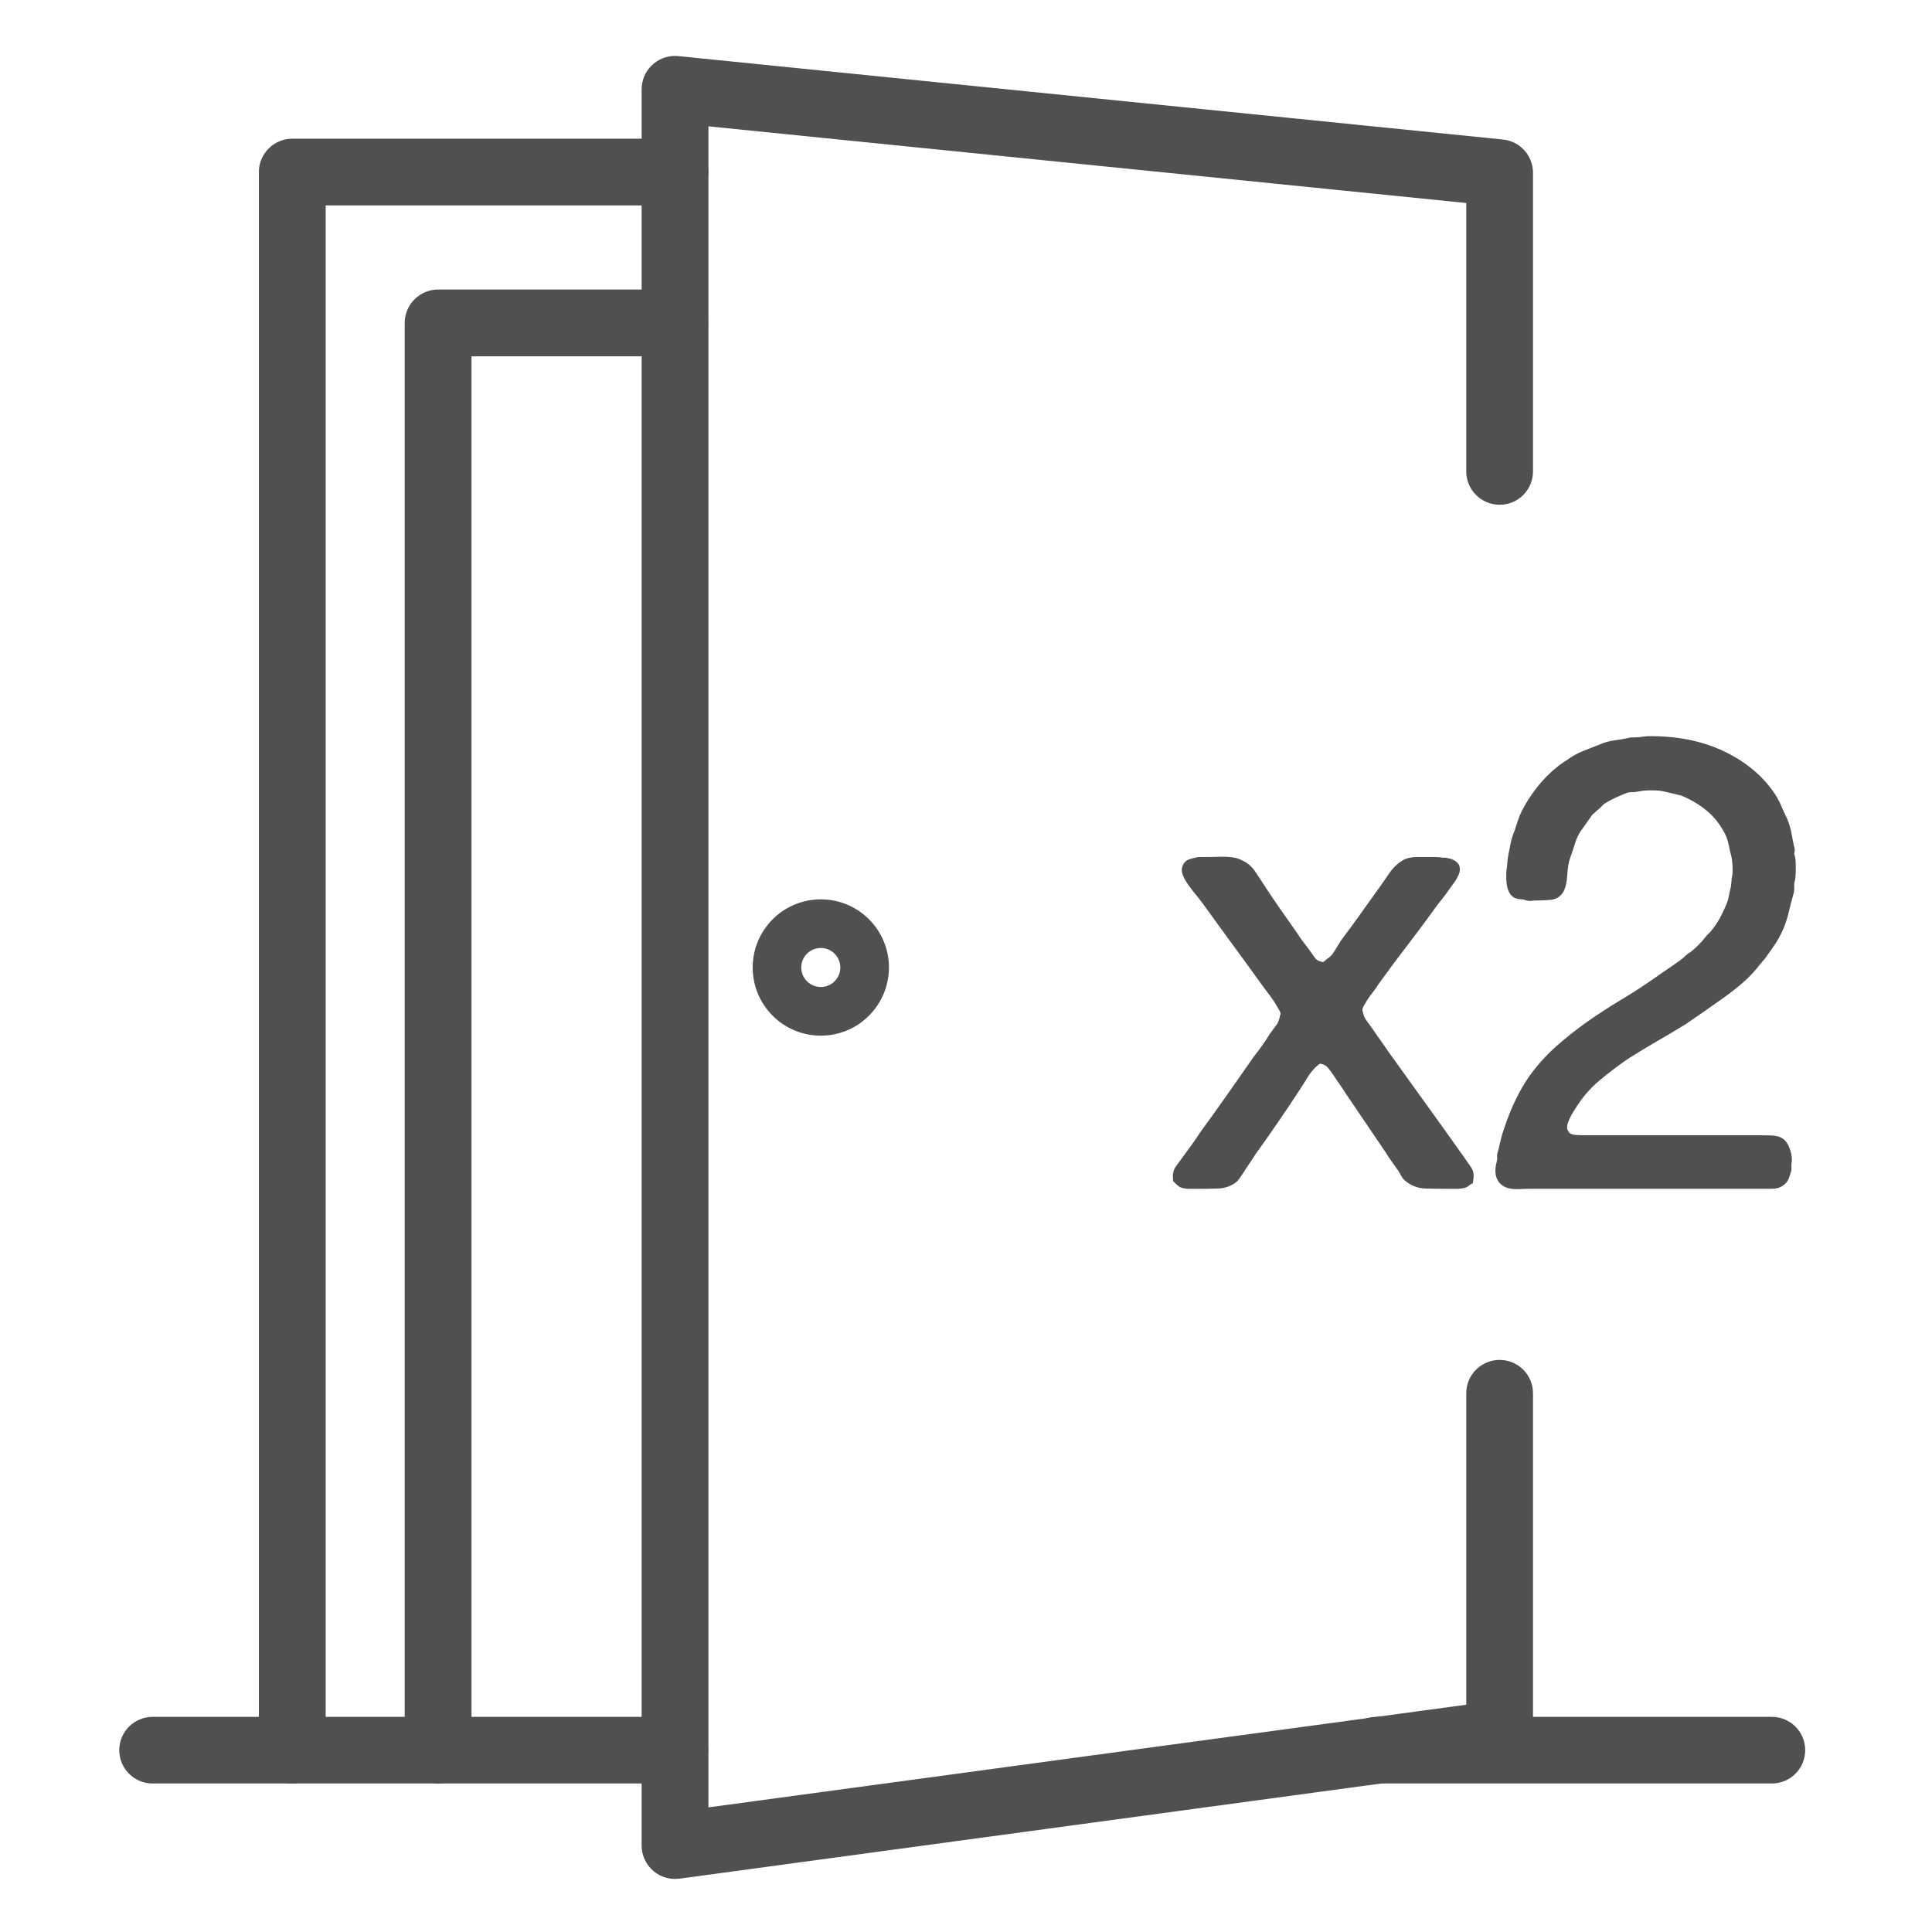 <?xml version="1.0" encoding="utf-8"?>
<!-- Generator: Adobe Illustrator 16.0.0, SVG Export Plug-In . SVG Version: 6.00 Build 0)  -->
<!DOCTYPE svg PUBLIC "-//W3C//DTD SVG 1.1//EN" "http://www.w3.org/Graphics/SVG/1.1/DTD/svg11.dtd">
<svg version="1.1" id="Icons" xmlns="http://www.w3.org/2000/svg" xmlns:xlink="http://www.w3.org/1999/xlink" x="0px" y="0px"
	 width="512px" height="512px" viewBox="0 0 512 512" enable-background="new 0 0 512 512" xml:space="preserve">
<g>
	<path fill="#505050" stroke="#505050" stroke-width="4" stroke-miterlimit="10" d="M178.897,495.938
		c-3.775,0-6.857-3.067-6.857-6.844V23.7c-0.026-3.776,3.04-6.851,6.816-6.878c0.25,0,0.472,0.014,0.708,0.035l218.534,22.107
		c3.524,0.347,6.177,3.318,6.163,6.844v79.122c0,3.783-3.055,6.836-6.829,6.836c-3.791,0-6.858-3.054-6.858-6.836V51.992
		L185.741,31.266v449.998l204.833-27.75v-84.278c0-3.79,3.067-6.844,6.858-6.844c3.774,0,6.829,3.054,6.829,6.844v90.233
		c0,3.401-2.514,6.304-5.914,6.774l-218.533,29.639C179.495,495.91,179.203,495.938,178.897,495.938L178.897,495.938z"/>
	<path fill="#505050" stroke="#505050" stroke-width="4" stroke-miterlimit="10" d="M77.447,470.644
		c-3.762,0-6.844-3.053-6.844-6.829V45.605c0-3.783,3.082-6.844,6.844-6.844h101.438c3.788,0,6.829,3.061,6.829,6.844
		c0,3.776-3.041,6.837-6.829,6.837h-94.58v411.371C84.304,467.591,81.237,470.644,77.447,470.644z"/>
	<path fill="#505050" stroke="#505050" stroke-width="4" stroke-miterlimit="10" d="M116.109,470.644
		c-3.776,0-6.857-3.053-6.857-6.829V85.58c0-3.783,3.082-6.852,6.857-6.852h62.72c3.775,0,6.844,3.068,6.844,6.852
		c0,3.775-3.068,6.851-6.844,6.851h-55.875v371.383C122.953,467.591,119.885,470.644,116.109,470.644z"/>
	<path fill="#505050" stroke="#505050" stroke-width="4" stroke-miterlimit="10" d="M178.828,470.644H40.45
		c-3.776,0-6.844-3.053-6.844-6.829c0-3.775,3.067-6.829,6.844-6.829h138.378c3.775,0,6.844,3.054,6.844,6.829
		C185.673,467.591,182.604,470.644,178.828,470.644z"/>
	<path fill="#505050" stroke="#505050" stroke-width="4" stroke-miterlimit="10" d="M469.552,470.644H364.794
		c-3.774,0-6.855-3.053-6.855-6.829c0-3.775,3.081-6.829,6.855-6.829h104.758c3.789,0,6.843,3.054,6.843,6.829
		C476.393,467.591,473.341,470.644,469.552,470.644z"/>
	<path fill="#505050" stroke="#505050" stroke-width="4" stroke-miterlimit="10" d="M217.533,272.462
		c-8.872,0-16.062-7.19-16.062-16.062c0-8.872,7.189-16.062,16.062-16.062c8.87,0,16.047,7.191,16.047,16.062l0,0
		C233.565,265.257,226.388,272.448,217.533,272.462z M217.533,249.223c-3.985,0-7.191,3.207-7.191,7.178
		c0,3.957,3.207,7.164,7.191,7.164c3.955,0,7.162-3.207,7.162-7.164l0,0C224.681,252.43,221.488,249.223,217.533,249.223z"/>
</g>
<g>
	<path fill="#505050" stroke="#505050" stroke-width="2" stroke-miterlimit="10" d="M317.666,228.128
		c1.668,0,3.615-0.025,5.841-0.082c2.225-0.055,3.891,0.194,5.007,0.75c1.334,0.559,2.416,1.447,3.252,2.669
		c0.835,1.227,1.641,2.449,2.419,3.671c1.442,2.226,2.892,4.366,4.336,6.421c1.445,2.06,2.947,4.201,4.505,6.425
		c0.555,0.89,1.138,1.723,1.751,2.501c0.612,0.779,1.195,1.559,1.753,2.336c0.442,0.667,0.89,1.279,1.333,1.833
		c0.444,0.558,1.111,0.947,2.001,1.168c0.556,0.223,1.028,0.195,1.421-0.083c0.39-0.277,0.695-0.526,0.915-0.75
		c0.893-0.556,1.642-1.335,2.254-2.336c0.608-1.001,1.194-1.944,1.751-2.836c1.668-2.223,3.338-4.502,5.007-6.838
		c1.665-2.336,3.336-4.671,5.006-7.007c0.887-1.222,1.775-2.502,2.667-3.836c0.894-1.335,1.944-2.391,3.172-3.17
		c0.888-0.555,1.973-0.834,3.254-0.834c1.277,0,2.528,0,3.755,0c0.553,0,1.083,0,1.583,0s1.027,0.06,1.585,0.168h0.835
		c1.336,0.223,2.225,0.667,2.67,1.335c0.221,0.558,0.19,1.141-0.083,1.753c-0.279,0.611-0.53,1.084-0.752,1.418
		c-0.778,1.113-1.559,2.196-2.337,3.254c-0.776,1.06-1.612,2.143-2.504,3.254c-2.558,3.558-5.144,7.034-7.754,10.427
		c-2.613,3.393-5.202,6.868-7.758,10.429c-0.556,0.889-1.169,1.75-1.834,2.582c-0.67,0.835-1.28,1.752-1.836,2.752
		c-0.226,0.334-0.447,0.752-0.667,1.254c-0.227,0.499-0.227,1.082,0,1.751c0.219,1,0.582,1.835,1.083,2.503
		c0.502,0.666,1.028,1.391,1.582,2.168c0.669,0.999,1.363,2.002,2.088,3.002c0.722,1.002,1.419,2.004,2.085,3.003
		c2.557,3.56,5.113,7.119,7.674,10.677c2.559,3.56,5.115,7.119,7.675,10.677c0.888,1.224,1.778,2.476,2.669,3.757
		c0.891,1.277,1.779,2.527,2.671,3.749c0.555,0.778,1.026,1.477,1.417,2.088s0.476,1.529,0.254,2.752
		c-0.226,0.11-0.417,0.248-0.587,0.414c-0.164,0.167-0.361,0.309-0.581,0.417c-0.558,0.225-1.281,0.333-2.171,0.333
		s-1.779,0-2.669,0c-2.227,0-4.114-0.026-5.671-0.084c-1.559-0.053-2.947-0.524-4.173-1.419c-0.553-0.333-0.972-0.75-1.248-1.251
		c-0.281-0.499-0.585-1.026-0.916-1.586c-0.56-0.773-1.116-1.557-1.669-2.333c-0.558-0.775-1.112-1.613-1.667-2.505l-10.512-15.514
		c-0.554-0.89-1.111-1.722-1.664-2.503c-0.56-0.775-1.117-1.609-1.67-2.502c-0.559-0.776-1.086-1.475-1.584-2.088
		c-0.502-0.61-1.197-1.024-2.086-1.25c-0.559-0.222-1.085-0.138-1.585,0.249c-0.501,0.393-0.863,0.695-1.084,0.918
		c-0.892,0.894-1.669,1.892-2.338,3.004c-0.666,1.112-1.332,2.17-2,3.171c-1.893,2.892-3.81,5.754-5.755,8.592
		c-1.945,2.833-3.917,5.646-5.923,8.422c-0.555,0.893-1.141,1.781-1.752,2.673c-0.61,0.892-1.195,1.78-1.751,2.667
		c-0.223,0.334-0.475,0.697-0.749,1.086c-0.28,0.39-0.585,0.695-0.917,0.916c-1.116,0.778-2.42,1.198-3.923,1.252
		c-1.497,0.058-3.195,0.083-5.084,0.083c-0.893,0-1.726,0-2.507,0c-0.774,0-1.442-0.111-1.999-0.333
		c-0.333-0.222-0.585-0.417-0.75-0.584c-0.169-0.167-0.362-0.358-0.584-0.586c-0.114-1.219,0.083-2.167,0.584-2.835
		c0.5-0.664,1.027-1.39,1.582-2.166c0.893-1.222,1.722-2.36,2.503-3.42c0.775-1.058,1.558-2.195,2.335-3.419
		c2.446-3.335,4.838-6.675,7.173-10.009c2.336-3.336,4.672-6.675,7.007-10.007c0.777-1.002,1.528-2.004,2.25-3.004
		c0.723-1.001,1.42-2.059,2.09-3.171c0.554-0.774,1.109-1.525,1.666-2.25c0.555-0.722,0.943-1.696,1.166-2.92
		c0.222-0.554,0.195-1.111-0.081-1.667c-0.28-0.556-0.531-1.002-0.752-1.337c-0.56-0.999-1.168-1.944-1.833-2.834
		c-0.671-0.888-1.338-1.779-2.006-2.669c-2.56-3.557-5.144-7.116-7.757-10.677c-2.613-3.557-5.201-7.114-7.758-10.676
		c-0.891-1.223-1.752-2.336-2.587-3.336c-0.832-1.002-1.641-2.111-2.416-3.337c-0.228-0.333-0.444-0.806-0.668-1.419
		c-0.225-0.61-0.225-1.14,0-1.583c0.223-0.556,0.555-0.917,1.001-1.086c0.442-0.168,0.941-0.305,1.498-0.416
		c0.223-0.111,0.387-0.14,0.5-0.084C317.443,228.27,317.553,228.24,317.666,228.128z"/>
	<path fill="#505050" stroke="#505050" stroke-width="2" stroke-miterlimit="10" d="M436.54,196.1
		c7.675-0.112,14.372,1.225,20.101,4.002c5.726,2.783,10.09,6.507,13.094,11.177c0.555,0.893,1.059,1.864,1.501,2.92
		c0.444,1.058,0.942,2.142,1.5,3.253c0.444,1.114,0.774,2.228,1.001,3.337c0.219,1.113,0.441,2.282,0.668,3.504
		c0.221,0.558,0.275,1.06,0.168,1.501c-0.113,0.446-0.058,0.947,0.168,1.501c0.111,0.558,0.166,1.476,0.166,2.75
		c0,1.281-0.055,2.255-0.166,2.921c-0.226,0.668-0.311,1.335-0.252,2.002c0.055,0.666-0.029,1.333-0.251,2.001
		c-0.444,1.56-0.833,3.061-1.168,4.504c-0.333,1.446-0.778,2.835-1.333,4.17c-0.669,1.559-1.419,2.948-2.254,4.171
		c-0.833,1.225-1.694,2.448-2.583,3.67c-0.224,0.225-0.419,0.446-0.586,0.667c-0.167,0.226-0.361,0.446-0.584,0.668
		c-1.335,1.779-2.834,3.394-4.503,4.837c-1.668,1.446-3.449,2.836-5.338,4.172c-3.448,2.446-6.73,4.729-9.841,6.839
		c-2.56,1.56-5.087,3.06-7.591,4.503c-2.502,1.446-4.977,2.951-7.426,4.504c-2.779,1.893-5.421,3.894-7.922,6.005
		c-2.504,2.114-4.646,4.618-6.423,7.509c-0.447,0.666-0.835,1.306-1.168,1.916c-0.331,0.614-0.668,1.361-0.999,2.254
		c-0.225,0.779-0.279,1.444-0.171,2.001c0.223,0.781,0.613,1.393,1.169,1.836c0.556,0.331,1.253,0.527,2.086,0.585
		c0.835,0.055,1.694,0.079,2.589,0.079h8.338h31.198h7.34c1,0,1.943,0.032,2.836,0.088c0.889,0.054,1.611,0.304,2.166,0.751
		c0.556,0.446,1.028,1.25,1.42,2.417c0.39,1.168,0.471,2.31,0.252,3.421v1.499c-0.226,0.778-0.447,1.446-0.67,2.003
		c-0.225,0.557-0.611,1.001-1.166,1.338c-0.558,0.445-1.334,0.667-2.337,0.667c-1.002,0-2.001,0-3.001,0h-10.01H417.52h-11.843
		c-0.893,0-1.891,0.026-3.001,0.08c-1.116,0.058-2.062-0.024-2.837-0.251c-2.337-0.774-3.062-2.779-2.169-6.006
		c0.11-0.441,0.138-0.856,0.085-1.247c-0.058-0.391,0.024-0.862,0.248-1.42c0.222-0.889,0.444-1.836,0.668-2.837
		c0.221-1,0.5-1.945,0.836-2.835c1.777-5.447,4.002-10.062,6.673-13.848c2.003-2.777,4.279-5.308,6.838-7.587
		s5.255-4.423,8.093-6.422c2.836-2.005,5.782-3.921,8.84-5.756c3.06-1.833,6.031-3.754,8.925-5.756
		c1.22-0.889,2.418-1.721,3.587-2.502c1.169-0.777,2.361-1.611,3.587-2.502c0.442-0.333,0.858-0.693,1.25-1.085
		c0.389-0.388,0.806-0.693,1.252-0.917c1.556-1.223,2.944-2.611,4.172-4.171c0.22-0.334,0.501-0.638,0.834-0.916
		c0.333-0.277,0.611-0.585,0.835-0.917c0.89-1.11,1.639-2.225,2.252-3.337c0.61-1.11,1.193-2.336,1.752-3.67
		c0.332-0.776,0.584-1.61,0.749-2.503c0.167-0.888,0.361-1.777,0.585-2.668c0-0.333,0.026-0.667,0.082-1
		c0.055-0.334,0.085-0.669,0.085-1.002c0.221-0.775,0.305-1.861,0.25-3.254c-0.058-1.388-0.194-2.473-0.417-3.252
		c-0.223-0.89-0.415-1.75-0.583-2.585c-0.166-0.834-0.415-1.696-0.751-2.586c-1.224-2.67-2.865-4.921-4.922-6.759
		c-2.059-1.833-4.535-3.362-7.423-4.585c-0.779-0.221-1.558-0.416-2.336-0.585c-0.781-0.167-1.613-0.36-2.505-0.584
		c-0.889-0.221-2.085-0.333-3.584-0.333c-1.502,0-2.697,0.112-3.589,0.333c-0.665,0.112-1.281,0.167-1.835,0.167
		c-0.556,0-1.112,0.111-1.665,0.334c-1.115,0.445-2.146,0.89-3.088,1.333c-0.947,0.446-1.866,0.946-2.753,1.502
		c-0.334,0.224-0.64,0.5-0.916,0.833c-0.278,0.334-0.586,0.613-0.917,0.836c-0.226,0.222-0.5,0.475-0.835,0.749
		c-0.332,0.28-0.613,0.531-0.836,0.752c-0.554,0.781-1.083,1.531-1.585,2.251c-0.498,0.726-1.029,1.475-1.583,2.253
		c-0.667,0.999-1.197,2.143-1.585,3.422c-0.393,1.28-0.808,2.529-1.251,3.751c-0.445,1.226-0.726,2.811-0.835,4.755
		c-0.11,1.948-0.447,3.367-1,4.253c-0.56,0.893-1.394,1.392-2.504,1.502c-1.117,0.112-2.335,0.168-3.671,0.168
		c-0.446,0-0.891,0.028-1.334,0.081c-0.446,0.058-0.836,0.031-1.168-0.081c-0.558-0.222-1.084-0.334-1.584-0.334
		c-0.501,0-0.975-0.111-1.42-0.333c-0.998-0.669-1.498-2.169-1.498-4.504v-1.336c0.108-0.667,0.188-1.359,0.25-2.085
		c0.053-0.723,0.136-1.419,0.25-2.086c0.223-1.221,0.443-2.362,0.669-3.418c0.222-1.058,0.551-2.087,0.998-3.087
		c0.223-0.777,0.445-1.472,0.67-2.085c0.222-0.612,0.444-1.251,0.667-1.918c1.336-2.89,3.086-5.614,5.255-8.174
		c2.168-2.556,4.531-4.614,7.091-6.172c1.222-0.889,2.526-1.61,3.919-2.169c1.389-0.555,2.807-1.109,4.253-1.667
		c1.223-0.555,2.503-0.917,3.84-1.085c1.335-0.167,2.723-0.415,4.171-0.748c0.773,0,1.499-0.027,2.167-0.085
		C435.037,196.296,435.757,196.211,436.54,196.1z"/>
</g>
</svg>
